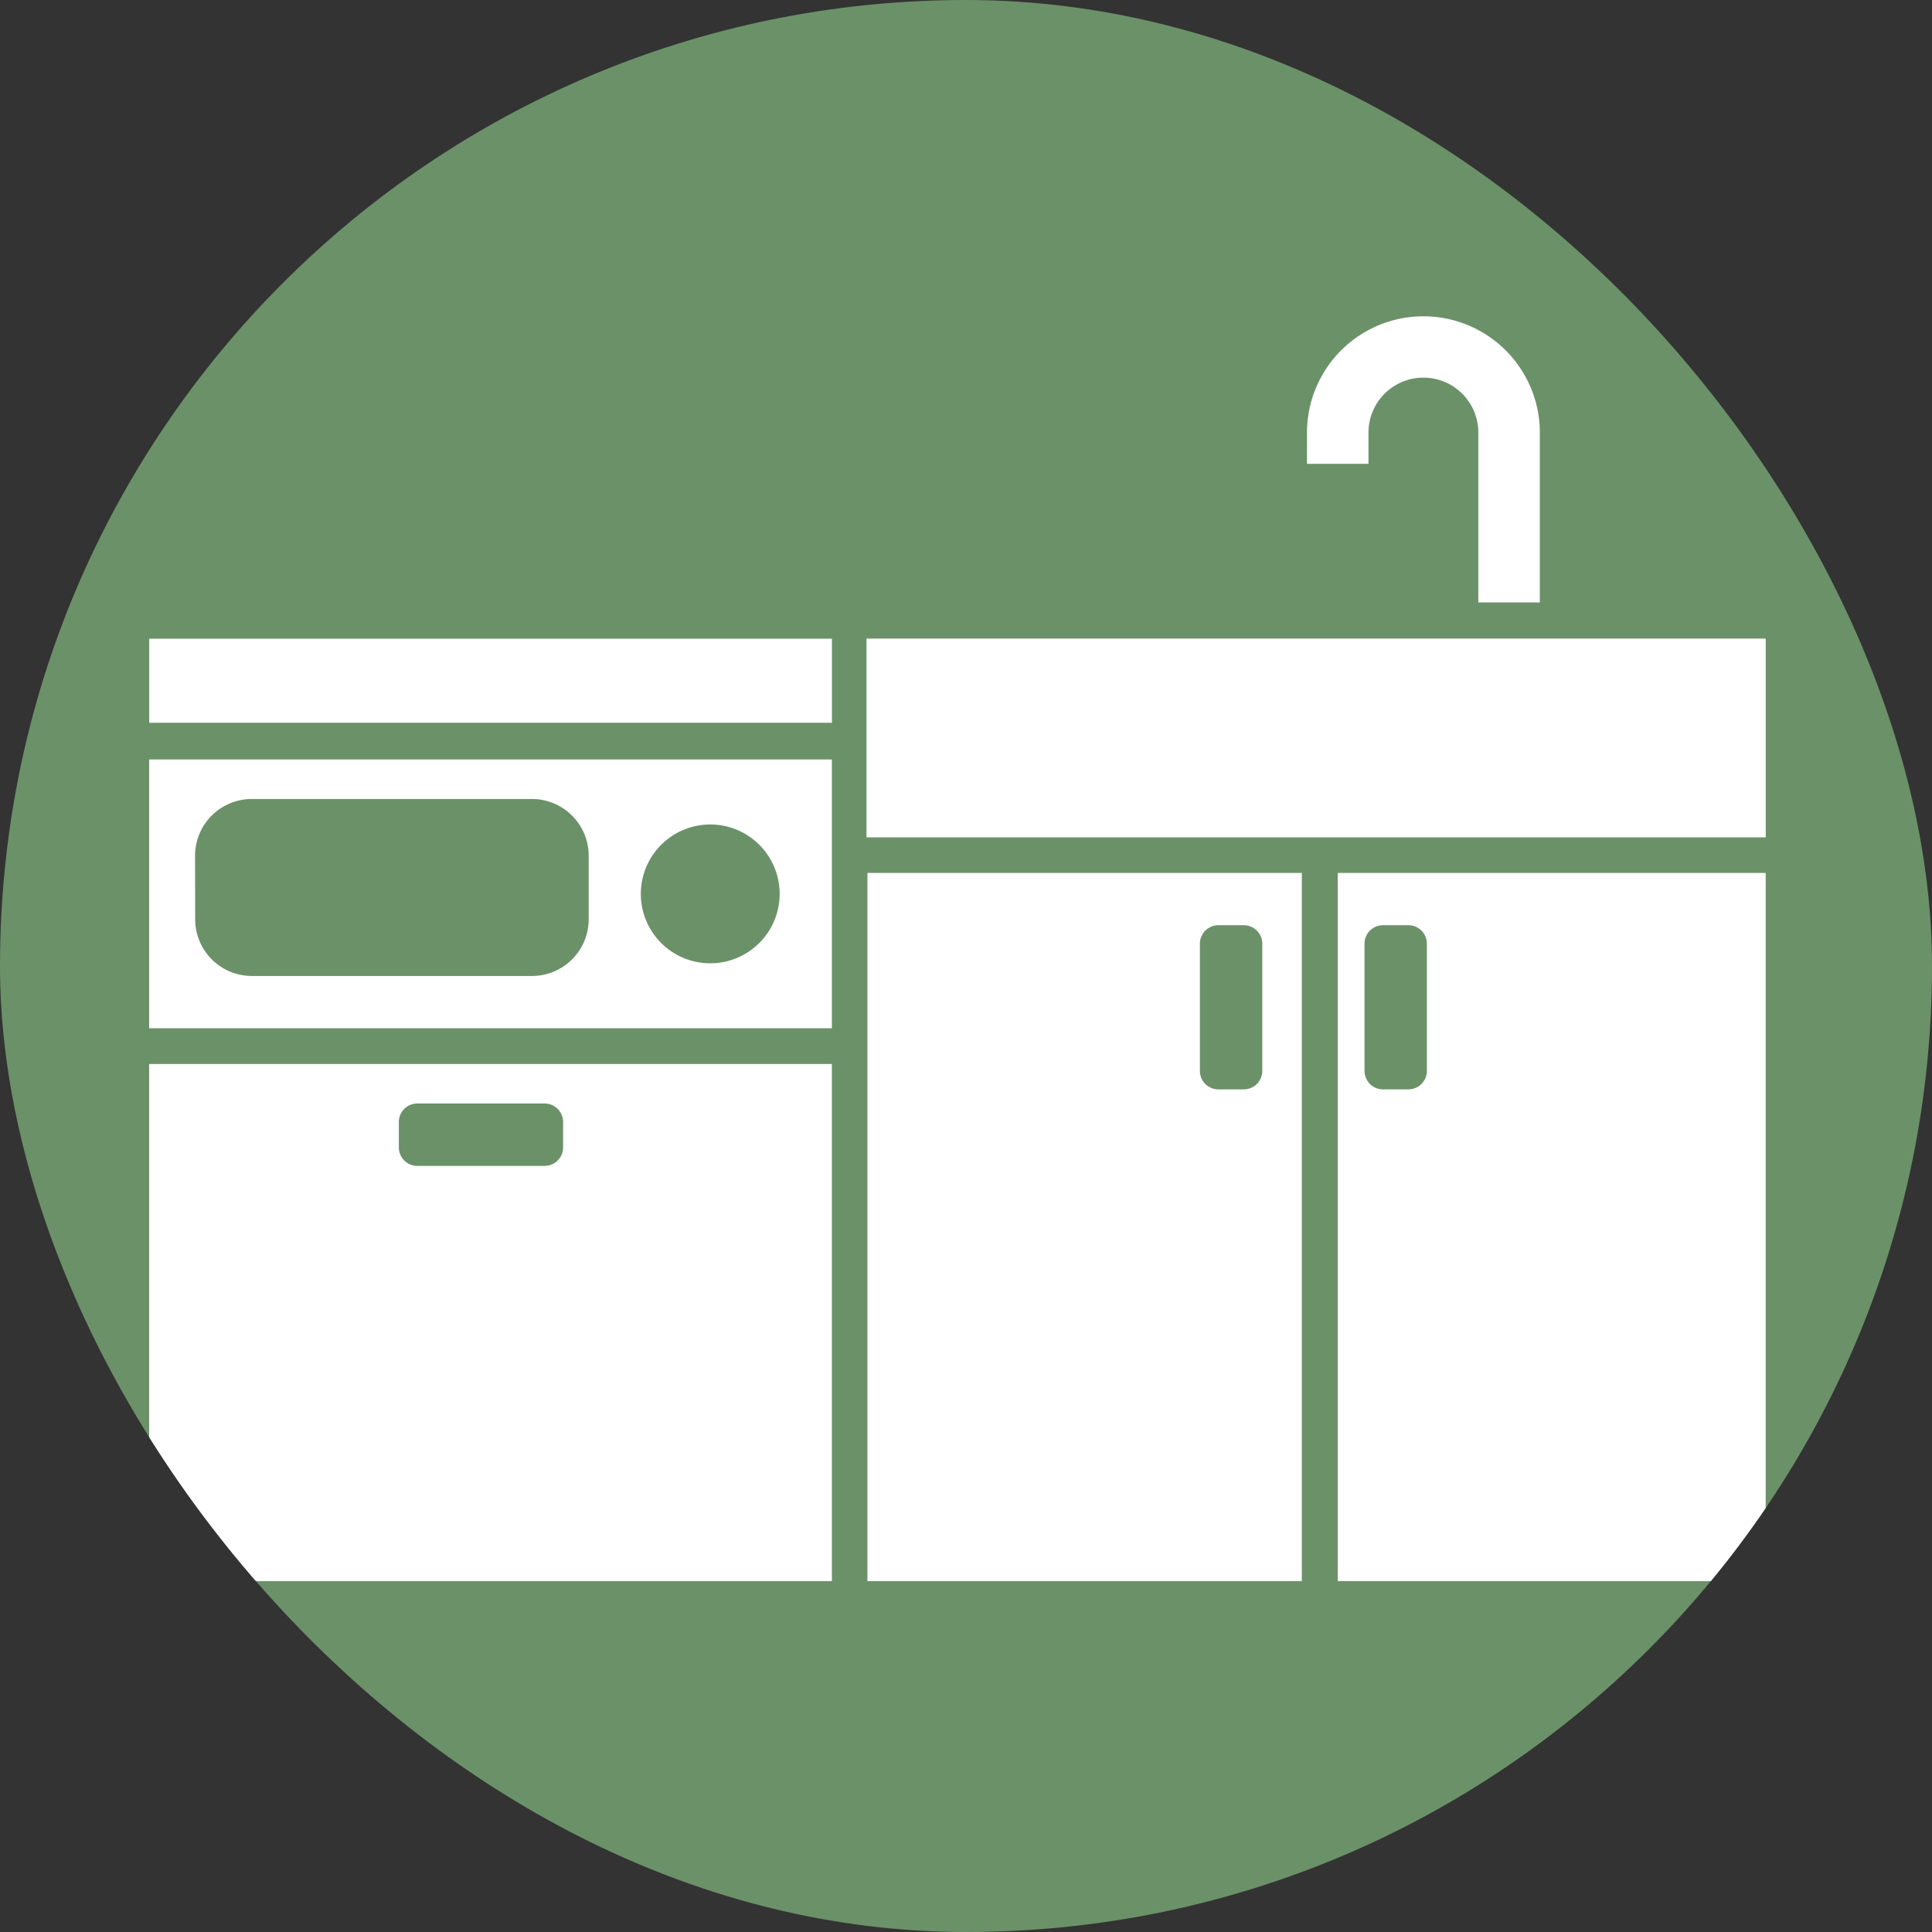 <svg xmlns="http://www.w3.org/2000/svg" xmlns:xlink="http://www.w3.org/1999/xlink" width="55" height="55" viewBox="0 0 55 55"><rect x="0" y="0" width="55" height="55" fill="#333333" stroke="none"/><defs><clipPath id="a"><rect width="55" height="55" rx="27.5" transform="translate(539 437)" fill="#c7d8c6"/></clipPath></defs><g transform="translate(-539 -437)"><rect width="55" height="55" rx="27.5" transform="translate(539 437)" fill="#6b9168"/><g clip-path="url(#a)"><g transform="translate(-413.954 325.75)"><path d="M957.2,164h19.436v-7.651H957.2Zm15.973-5.8a1.976,1.976,0,1,1-1.976,1.976A1.978,1.978,0,0,1,973.175,158.2Zm-14.666.888a1.615,1.615,0,0,1,1.613-1.613H968.1a1.615,1.615,0,0,1,1.613,1.613V160.9a1.615,1.615,0,0,1-1.613,1.613h-7.977a1.615,1.615,0,0,1-1.613-1.613Z" transform="translate(0 -23.479)" fill="#fff"/><rect width="19.436" height="2.394" transform="translate(957.202 129.432)" fill="#fff"/><path d="M1053.26,123.564a1.563,1.563,0,1,1,3.127,0V128.4h1.751v-4.831a3.314,3.314,0,0,0-6.629,0v.885h1.751Z" transform="translate(-61.348 0)" fill="#fff"/><path d="M957.2,195.916h19.436V181.194H957.2Zm7.108-13.072a.525.525,0,0,1,.525-.525h3.626a.525.525,0,0,1,.525.525v.725a.525.525,0,0,1-.525.525h-3.626a.525.525,0,0,1-.525-.525Z" transform="translate(0 -39.654)" fill="#fff"/><path d="M1034.869,146.51H1015.7v5.657h25.6V146.51Z" transform="translate(-38.079 -17.08)" fill="#fff"/><path d="M1054.008,185.825h12.184V165.664h-12.184Zm.763-18.148a.525.525,0,0,1,.525-.525h.725a.525.525,0,0,1,.525.525V171.3a.525.525,0,0,1-.525.525h-.725a.525.525,0,0,1-.525-.525Z" transform="translate(-62.972 -29.563)" fill="#fff"/><path d="M1015.7,185.825h12.366V165.664H1015.7Zm9.465-18.148a.525.525,0,0,1,.525-.525h.725a.525.525,0,0,1,.525.525V171.3a.525.525,0,0,1-.525.525h-.725a.525.525,0,0,1-.525-.525Z" transform="translate(-38.052 -29.563)" fill="#fff"/></g></g></g></svg>